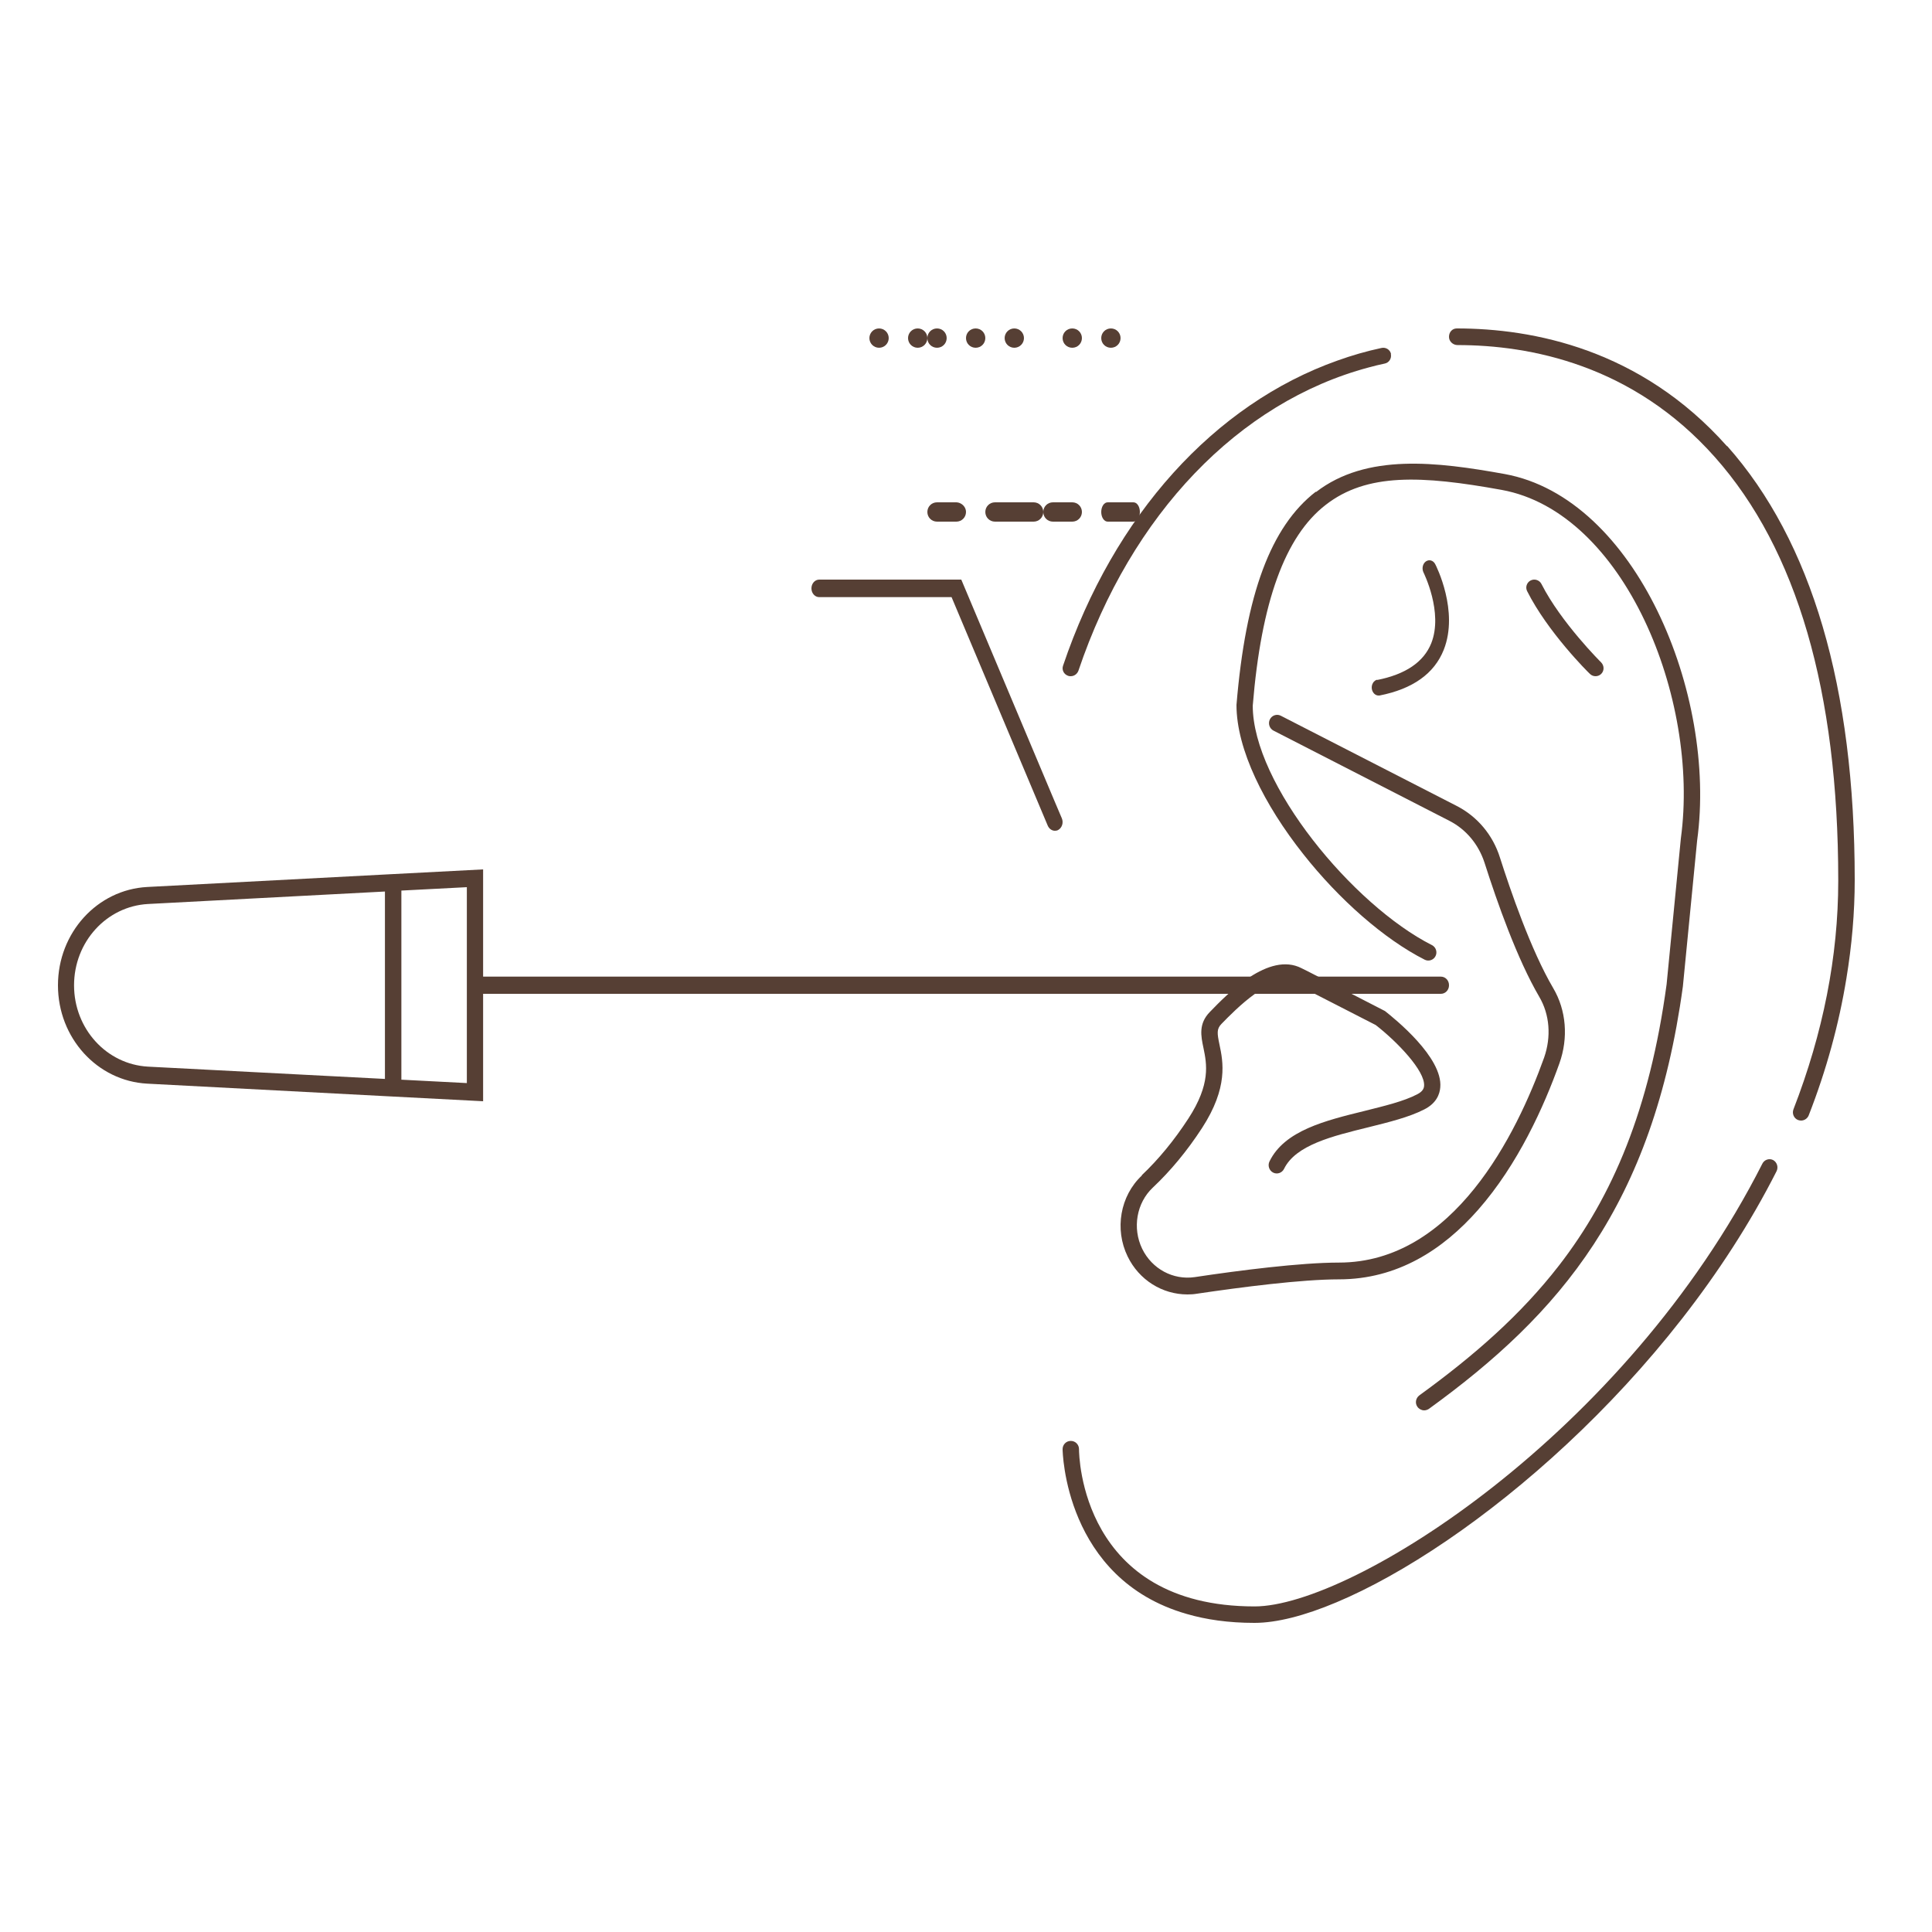 <svg width="100" height="100" viewBox="0 0 100 100" fill="none" xmlns="http://www.w3.org/2000/svg">
<path d="M75 50.99C75 50.745 74.813 50.55 74.579 50.55H25.006V45L19.933 45.264L7.624 45.91C5.031 46.047 3 48.279 3 51C3 53.721 5.031 55.953 7.624 56.09L19.933 56.736L25.006 57V51.44H74.579C74.813 51.44 75 51.245 75 51V50.99ZM3.833 51C3.833 48.749 5.518 46.909 7.661 46.791L19.924 46.145V55.845L7.661 55.209C5.518 55.091 3.833 53.251 3.833 51ZM20.775 55.884V46.096L24.164 45.92V56.06L20.775 55.884Z" fill="#563F34"/>
<path d="M89.388 23.094C84.914 18.062 79.333 17 75.403 17C75.169 17 75 17.191 75 17.43C75 17.43 75 17.43 75 17.44C75 17.67 75.206 17.861 75.441 17.861C79.174 17.861 84.51 18.865 88.769 23.668C93.008 28.441 95.147 35.797 95.147 45.555C95.147 45.574 95.147 45.583 95.147 45.602C95.147 49.505 94.359 53.475 92.83 57.416C92.745 57.636 92.849 57.885 93.064 57.971C93.121 57.99 93.168 58 93.224 58C93.393 58 93.552 57.895 93.618 57.732C94.537 55.379 95.184 53.007 95.569 50.644C95.85 48.941 96 47.238 96 45.545C96 35.577 93.777 28.02 89.397 23.084L89.388 23.094Z" fill="#563F34"/>
<path d="M72 18.323C71.954 18.103 71.731 17.957 71.499 18.012C70.73 18.176 69.97 18.396 69.229 18.662C62.871 20.915 57.654 26.657 55.022 34.46C54.948 34.679 55.068 34.908 55.291 34.982C55.337 35 55.374 35 55.42 35C55.596 35 55.754 34.89 55.819 34.716C58.553 26.611 64.123 20.814 70.842 19.019C71.12 18.946 71.398 18.872 71.676 18.817C71.898 18.772 72.037 18.552 71.991 18.332L72 18.323Z" fill="#563F34"/>
<path d="M55.42 74.582C55.187 74.582 55 74.772 55 75.008C55 75.084 55.093 81.719 61.416 83.536C62.423 83.83 63.579 84 64.931 84C66.078 84 67.523 83.631 69.164 82.94C76.102 80.034 86.49 71.412 91.954 60.622C92.057 60.414 91.982 60.158 91.777 60.044C91.572 59.94 91.32 60.026 91.218 60.234C84.131 74.223 69.976 83.148 64.94 83.148C55.97 83.148 55.849 75.34 55.849 75.008C55.849 74.772 55.662 74.582 55.429 74.582H55.42Z" fill="#563F34"/>
<path d="M59.1 60.847C57.98 61.898 57.679 63.624 58.366 65.033C58.959 66.257 60.164 67 61.463 67C61.632 67 61.792 66.99 61.962 66.961C64.24 66.624 67.365 66.219 69.305 66.219C72.326 66.219 74.689 64.685 76.506 62.621C78.568 60.278 79.923 57.259 80.714 55.041C81.185 53.72 81.072 52.293 80.394 51.145C79.236 49.178 78.172 46.062 77.636 44.385C77.269 43.218 76.469 42.263 75.395 41.713L66.292 37.045C66.085 36.939 65.831 37.026 65.727 37.238C65.624 37.45 65.709 37.711 65.916 37.817L75.019 42.485C75.885 42.928 76.525 43.7 76.836 44.645C77.504 46.738 78.53 49.641 79.669 51.589C80.215 52.514 80.3 53.662 79.923 54.742C78.502 58.706 75.235 65.351 69.305 65.351C67.318 65.351 64.146 65.756 61.84 66.103C60.719 66.267 59.627 65.679 59.119 64.637C58.601 63.567 58.827 62.265 59.665 61.474C60.587 60.606 61.444 59.574 62.216 58.388C63.581 56.285 63.308 54.955 63.12 54.067C62.997 53.479 62.969 53.257 63.223 52.997C63.939 52.264 65.84 50.306 66.989 50.894L71.206 53.055C72.298 53.903 73.776 55.427 73.71 56.208C73.701 56.324 73.654 56.488 73.353 56.642C72.647 57.009 71.667 57.24 70.632 57.501C68.599 58.002 66.49 58.513 65.709 60.114C65.605 60.326 65.69 60.587 65.897 60.693C66.104 60.799 66.358 60.712 66.462 60.5C67.064 59.265 68.975 58.803 70.82 58.349C71.903 58.079 72.929 57.828 73.72 57.423C74.35 57.105 74.52 56.633 74.548 56.285C74.689 54.733 72.185 52.727 71.686 52.331L67.789 50.325L67.365 50.113C65.671 49.245 63.534 51.434 62.621 52.38C62.028 52.987 62.16 53.624 62.291 54.241C62.461 55.07 62.677 56.102 61.51 57.896C60.776 59.024 59.966 60.008 59.1 60.828V60.847Z" fill="#563F34"/>
<path d="M68.105 25.451C65.777 27.255 64.477 30.747 64 36.487C64 38.8 65.449 41.669 67.45 44.199C69.302 46.55 71.639 48.608 73.743 49.674C73.949 49.778 74.201 49.693 74.304 49.485C74.407 49.278 74.323 49.023 74.117 48.919C70.031 46.852 64.842 40.584 64.842 36.525C65.281 31.153 66.515 27.755 68.619 26.131C70.742 24.479 73.566 24.602 77.726 25.357C84.066 26.509 87.984 36.147 87.002 43.387L86.263 50.949C85.384 57.415 83.477 61.908 80.691 65.505C78.708 68.063 76.286 70.177 73.463 72.226C73.276 72.368 73.229 72.632 73.369 72.821C73.453 72.934 73.584 73 73.715 73C73.799 73 73.883 72.972 73.958 72.924C80.728 68.016 85.553 62.418 87.105 51.062L87.844 43.501C88.882 35.92 84.664 25.773 77.885 24.536C74.379 23.903 70.732 23.45 68.114 25.47L68.105 25.451Z" fill="#563F34"/>
<path d="M71.293 35.179C71.106 35.216 70.973 35.425 71.005 35.654C71.036 35.854 71.184 36 71.347 36C71.363 36 71.386 36 71.402 36C73.117 35.663 74.239 34.869 74.73 33.629C75.517 31.632 74.34 29.297 74.285 29.197C74.184 29.005 73.974 28.941 73.802 29.06C73.639 29.178 73.584 29.425 73.678 29.625C73.685 29.643 74.714 31.695 74.083 33.291C73.693 34.267 72.75 34.906 71.277 35.197L71.293 35.179Z" fill="#563F34"/>
<path d="M82.581 35C82.692 35 82.795 34.963 82.878 34.88C83.045 34.714 83.036 34.455 82.878 34.289C82.859 34.271 80.798 32.222 79.786 30.228C79.684 30.025 79.433 29.942 79.229 30.043C79.025 30.145 78.942 30.394 79.044 30.597C80.111 32.72 82.2 34.797 82.293 34.88C82.377 34.963 82.479 35 82.59 35H82.581Z" fill="#563F34"/>
<path d="M51 17.5C51 17.222 50.778 17 50.5 17C50.222 17 50 17.222 50 17.5C50 17.778 50.222 18 50.5 18C50.778 18 51 17.778 51 17.5Z" fill="#563F34"/>
<path d="M49 17.5C49 17.222 48.778 17 48.5 17C48.222 17 48 17.222 48 17.5C48 17.778 48.222 18 48.5 18C48.778 18 49 17.778 49 17.5Z" fill="#563F34"/>
<path d="M56 17.5C56 17.222 55.778 17 55.5 17C55.222 17 55 17.222 55 17.5C55 17.778 55.222 18 55.5 18C55.778 18 56 17.778 56 17.5Z" fill="#563F34"/>
<path d="M58 17.5C58 17.222 57.778 17 57.5 17C57.222 17 57 17.222 57 17.5C57 17.778 57.222 18 57.5 18C57.778 18 58 17.778 58 17.5Z" fill="#563F34"/>
<path d="M52.5 18C52.776 18 53 17.776 53 17.5C53 17.224 52.776 17 52.5 17C52.224 17 52 17.224 52 17.5C52 17.776 52.224 18 52.5 18Z" fill="#563F34"/>
<path d="M45.5 18C45.776 18 46 17.776 46 17.5C46 17.224 45.776 17 45.5 17C45.224 17 45 17.224 45 17.5C45 17.776 45.224 18 45.5 18Z" fill="#563F34"/>
<path d="M47.5 18C47.776 18 48 17.776 48 17.5C48 17.224 47.776 17 47.5 17C47.224 17 47 17.224 47 17.5C47 17.776 47.224 18 47.5 18Z" fill="#563F34"/>
<path d="M48.6 27H49.5C49.778 27 50 26.778 50 26.5C50 26.278 49.844 26.089 49.633 26.022C49.589 26.011 49.544 26 49.5 26H48.5C48.222 26 48 26.222 48 26.5C48 26.778 48.222 27 48.5 27H48.6Z" fill="#563F34"/>
<path d="M55.5 27C55.778 27 56 26.778 56 26.5C56 26.222 55.778 26 55.5 26H54.5C54.222 26 54 26.222 54 26.5C54 26.778 54.222 27 54.5 27H55.5Z" fill="#563F34"/>
<path d="M51.5 27H53.5C53.778 27 54 26.778 54 26.5C54 26.222 53.778 26 53.5 26H51.5C51.222 26 51 26.222 51 26.5C51 26.778 51.222 27 51.5 27Z" fill="#563F34"/>
<path d="M58.667 27C58.852 27 59 26.778 59 26.5C59 26.222 58.852 26 58.667 26H57.333C57.148 26 57 26.222 57 26.5C57 26.778 57.148 27 57.333 27H58.667Z" fill="#563F34"/>
<path d="M42.404 30C42.18 30 42 30.202 42 30.454C42 30.706 42.18 30.908 42.404 30.908H49.253L54.232 42.738C54.303 42.899 54.447 43 54.6 43C54.663 43 54.717 42.99 54.771 42.96C54.968 42.849 55.058 42.586 54.96 42.354L54.591 41.486L49.756 30H42.395H42.404Z" fill="#563F34"/>
</svg>
